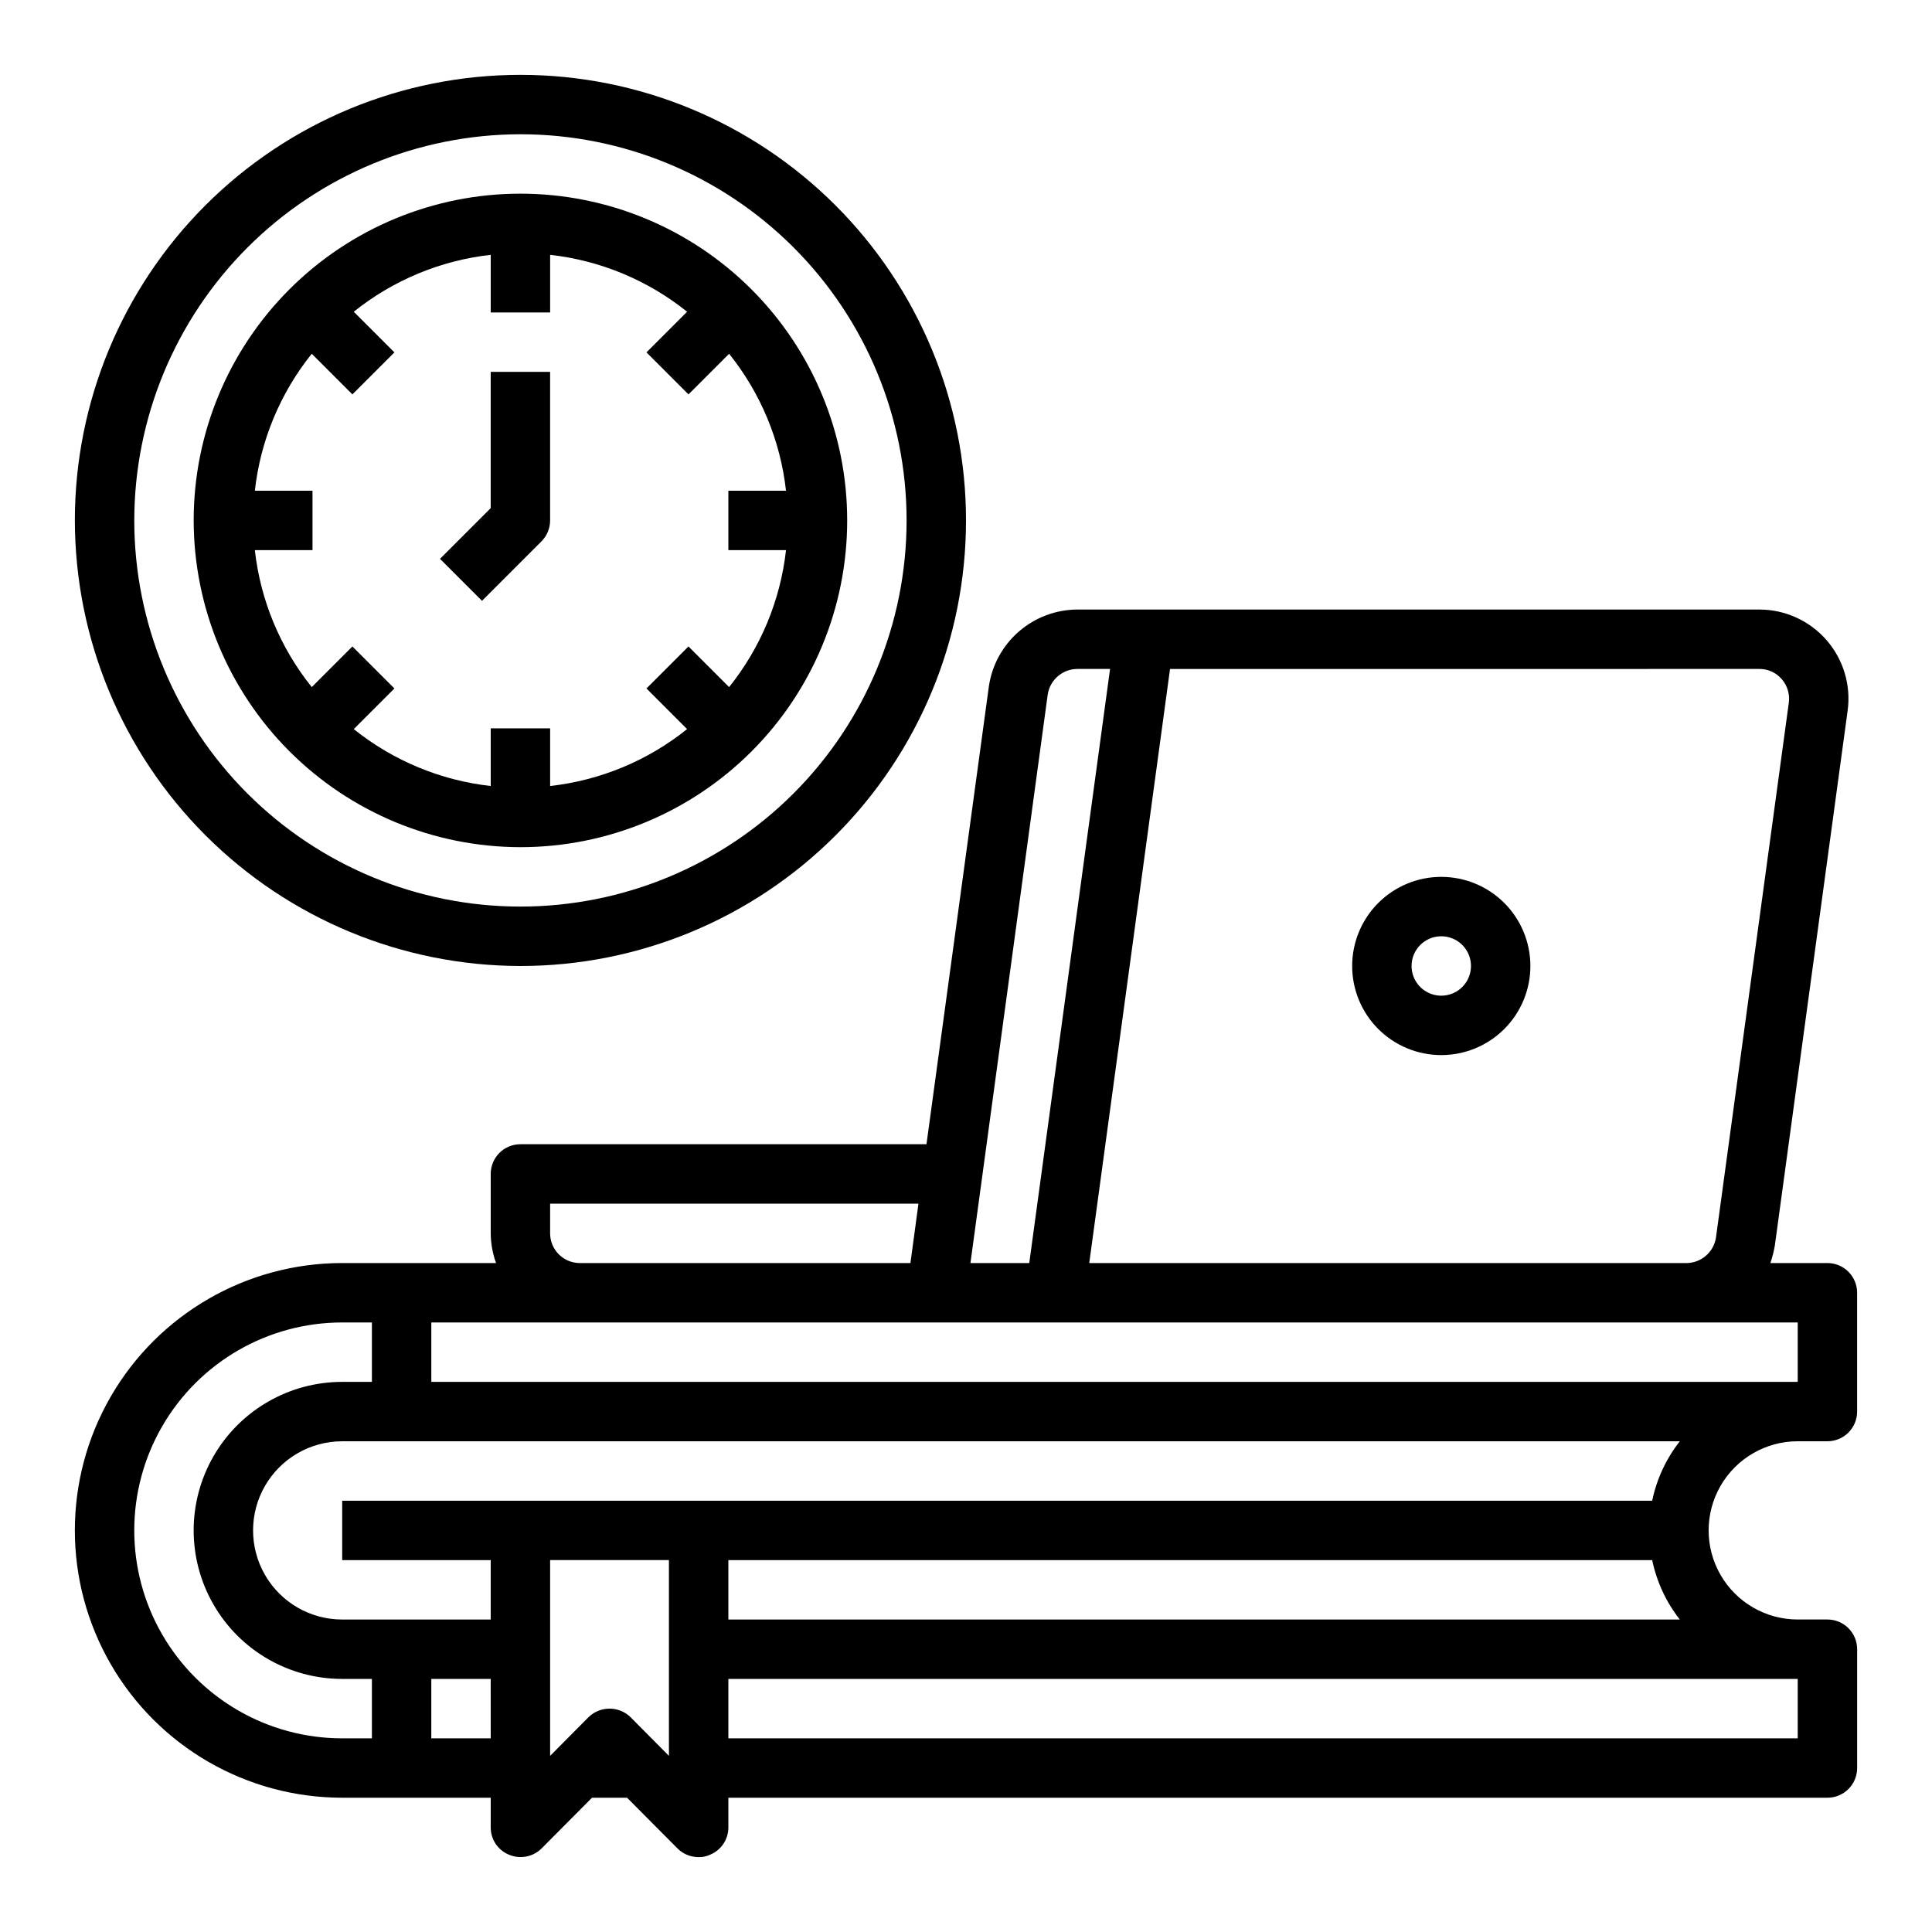 <?xml version="1.0" encoding="UTF-8"?>
<!-- Uploaded to: SVG Repo, www.svgrepo.com, Generator: SVG Repo Mixer Tools -->
<svg fill="#000000" width="800px" height="800px" version="1.1" viewBox="144 144 512 512" xmlns="http://www.w3.org/2000/svg">
 <g>
  <path d="m525.95 423.61c6.266 0 12.273-2.488 16.699-6.914 4.43-4.43 6.918-10.438 6.918-16.699 0-6.266-2.488-12.273-6.918-16.699-4.426-4.43-10.434-6.918-16.699-6.918-6.262 0-12.27 2.488-16.699 6.918-4.426 4.426-6.914 10.434-6.914 16.699 0 6.262 2.488 12.27 6.914 16.699 4.43 4.426 10.438 6.914 16.699 6.914zm0-31.488c3.188 0 6.055 1.918 7.273 4.859s0.547 6.328-1.707 8.582c-2.25 2.25-5.637 2.922-8.578 1.703-2.941-1.215-4.859-4.086-4.859-7.269 0-4.348 3.523-7.875 7.871-7.875z"/>
  <path d="m281.92 368.51c22.965 0 44.992-9.125 61.23-25.363 16.238-16.238 25.363-38.266 25.363-61.23 0-22.965-9.125-44.992-25.363-61.23-16.238-16.238-38.266-25.363-61.23-25.363-22.965 0-44.992 9.125-61.23 25.363s-25.363 38.266-25.363 61.23c0.027 22.957 9.16 44.969 25.395 61.199 16.234 16.234 38.242 25.367 61.199 25.395zm-70.383-94.465c1.484-13.285 6.715-25.875 15.082-36.297l10.77 10.77 11.133-11.133-10.77-10.77c10.422-8.367 23.012-13.598 36.297-15.082v15.277h15.742v-15.277c13.285 1.484 25.875 6.715 36.301 15.082l-10.77 10.77 11.133 11.133 10.77-10.77h-0.004c8.367 10.422 13.598 23.012 15.082 36.297h-15.277v15.742h15.281-0.004c-1.484 13.285-6.715 25.875-15.082 36.301l-10.77-10.77-11.133 11.133 10.77 10.77 0.004-0.004c-10.426 8.367-23.016 13.598-36.301 15.082v-15.277h-15.742v15.281-0.004c-13.285-1.484-25.875-6.715-36.297-15.082l10.77-10.77-11.133-11.133-10.77 10.773c-8.367-10.426-13.598-23.016-15.082-36.301h15.277v-15.742z"/>
  <path d="m287.48 287.48c1.477-1.477 2.305-3.481 2.305-5.566v-39.359h-15.742v36.102l-13.438 13.438 11.133 11.133z"/>
  <path d="m281.92 400c31.316 0 61.352-12.441 83.496-34.586 22.145-22.145 34.586-52.18 34.586-83.496 0-31.316-12.441-61.352-34.586-83.496-22.145-22.145-52.18-34.586-83.496-34.586-31.316 0-61.352 12.441-83.496 34.586s-34.586 52.18-34.586 83.496c0.039 31.305 12.488 61.32 34.625 83.457 22.137 22.137 52.152 34.59 83.457 34.625zm0-220.42c27.141 0 53.172 10.781 72.363 29.973 19.191 19.191 29.973 45.223 29.973 72.363s-10.781 53.172-29.973 72.363-45.223 29.973-72.363 29.973-53.172-10.781-72.363-29.973c-19.191-19.191-29.973-45.223-29.973-72.363 0.031-27.133 10.824-53.145 30.008-72.328s45.195-29.977 72.328-30.008z"/>
  <path d="m620.41 525.95h7.875c2.086 0 4.09-0.828 5.566-2.305 1.473-1.477 2.305-3.477 2.305-5.566v-31.488c0-2.086-0.832-4.09-2.305-5.566-1.477-1.477-3.481-2.305-5.566-2.305h-15.117c0.516-1.516 0.91-3.066 1.184-4.644l19.285-141.7c0.934-6.762-1.105-13.594-5.586-18.738-4.481-5.148-10.969-8.102-17.793-8.105h-180.74c-5.707 0.023-11.211 2.094-15.516 5.836-4.309 3.742-7.125 8.906-7.945 14.551l-16.531 121.31h-107.61c-4.348 0-7.871 3.523-7.871 7.871v15.746c0.02 2.684 0.5 5.348 1.418 7.871h-40.777c-25.312 0-48.703 13.504-61.359 35.426-12.652 21.918-12.652 48.926 0 70.848 12.656 21.918 36.047 35.422 61.359 35.422h39.359v7.875c-0.012 3.184 1.922 6.055 4.879 7.242 2.934 1.23 6.316 0.578 8.582-1.656l13.383-13.461h9.289l13.383 13.461c1.488 1.469 3.496 2.289 5.586 2.285 1.035 0.027 2.059-0.188 2.992-0.629 2.961-1.188 4.894-4.059 4.883-7.242v-7.875h291.27c2.086 0 4.09-0.828 5.566-2.305 1.473-1.477 2.305-3.477 2.305-5.566v-31.488c0-2.086-0.832-4.09-2.305-5.566-1.477-1.477-3.481-2.305-5.566-2.305h-7.875c-8.438 0-16.23-4.5-20.449-11.809s-4.219-16.309 0-23.617c4.219-7.305 12.012-11.809 20.449-11.809zm-10.152-204.67c2.266-0.016 4.422 0.961 5.902 2.676 1.52 1.727 2.207 4.023 1.891 6.301l-19.289 141.62c-0.555 3.922-3.91 6.84-7.871 6.848h-158.23l21.41-157.44zm-188.61 6.848c0.555-3.922 3.91-6.84 7.871-6.848h8.66l-21.414 157.44h-15.586zm-131.86 134.85h97.613l-2.125 15.742h-87.613c-4.348 0-7.875-3.523-7.875-7.871zm-47.23 141.7h-7.871c-19.688 0-37.879-10.504-47.723-27.555-9.844-17.047-9.844-38.055 0-55.102 9.844-17.051 28.035-27.555 47.723-27.555h7.871v15.742l-7.871 0.004c-14.062 0-27.059 7.5-34.09 19.68-7.031 12.18-7.031 27.184 0 39.359 7.031 12.18 20.027 19.68 34.09 19.68h7.871zm31.488 0h-15.746v-15.746h15.742zm47.23 4.644-10.156-10.234h0.004c-3.106-3.043-8.074-3.043-11.18 0l-10.156 10.234v-51.879h31.488zm-86.59-67.621v15.742h39.359v15.742l-39.359 0.004c-8.438 0-16.234-4.5-20.453-11.809s-4.219-16.309 0-23.617c4.219-7.305 12.016-11.809 20.453-11.809h354.48c-3.621 4.617-6.125 10.004-7.32 15.746zm354.48 31.488h-252.14v-15.746h244.82c1.195 5.742 3.699 11.133 7.32 15.746zm31.25 15.742v15.742l-283.39 0.004v-15.746zm-362.11-78.719v-15.746h362.11v15.742z"/>
 </g>
</svg>